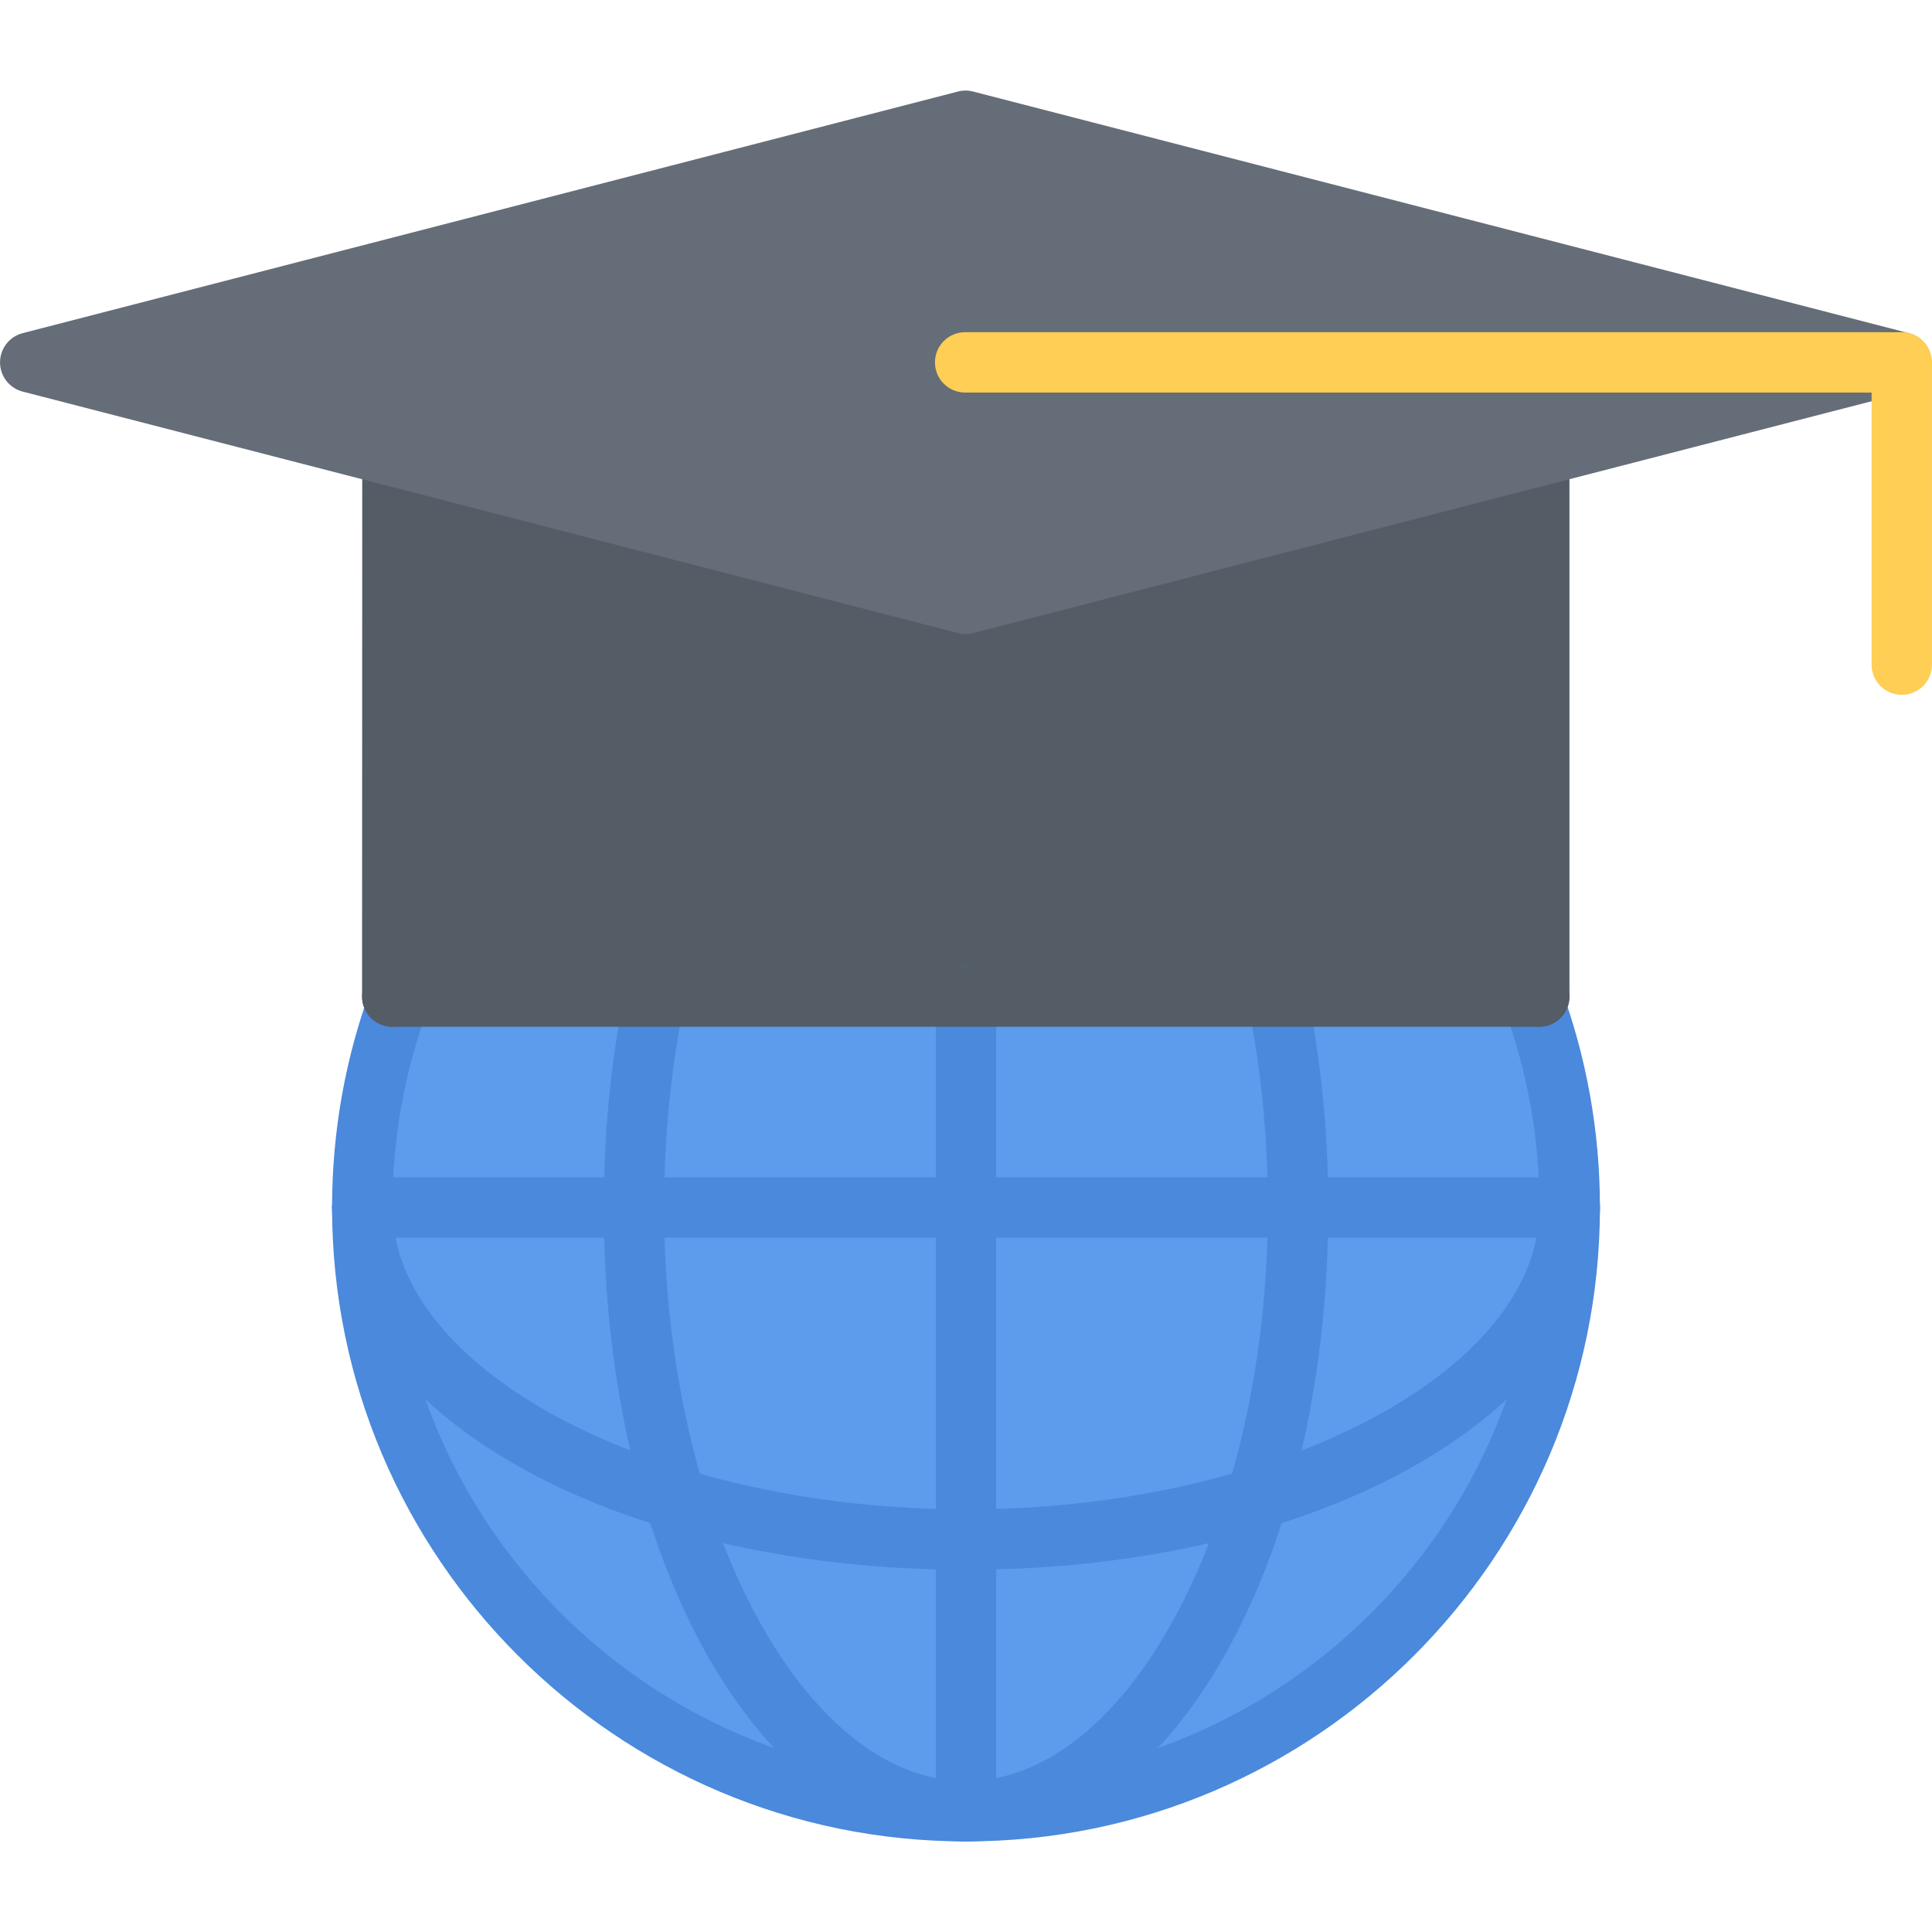 <?xml version="1.0" encoding="utf-8"?>
<!-- Generator: Adobe Illustrator 16.0.0, SVG Export Plug-In . SVG Version: 6.00 Build 0)  -->
<!DOCTYPE svg PUBLIC "-//W3C//DTD SVG 1.1//EN" "http://www.w3.org/Graphics/SVG/1.1/DTD/svg11.dtd">
<svg version="1.1" id="icons" xmlns="http://www.w3.org/2000/svg" xmlns:xlink="http://www.w3.org/1999/xlink" x="0px" y="0px"
	 width="64px" height="64px" viewBox="0 0 64 64" enable-background="new 0 0 64 64" xml:space="preserve">
<g>
	<g>
		<path fill="#5D9CEC" d="M32.01,51v9c-4.15,0-7.77-4.18-9.639-10.36C25.23,50.51,28.51,51,32.01,51z"/>
		<path fill="#5D9CEC" d="M43.01,40h9c0,4.16-4.18,7.771-10.359,9.64C42.52,46.78,43.01,43.5,43.01,40z"/>
		<path fill="#5D9CEC" d="M32.01,40h11c0,3.5-0.49,6.78-1.359,9.64C38.791,50.51,35.51,51,32.01,51V40z"/>
		<path fill="#5D9CEC" d="M22.371,49.64C24.24,55.82,27.859,60,32.01,60c-11.039,0-20-8.95-20-20
			C12.01,44.16,16.189,47.771,22.371,49.64z"/>
		<path fill="#5D9CEC" d="M52.01,40c0,11.05-8.949,20-20,20c4.16,0,7.77-4.18,9.641-10.36C47.83,47.771,52.01,44.16,52.01,40z"/>
		<path fill="#5D9CEC" d="M50.76,33.021c0.811,2.17,1.25,4.52,1.25,6.979h-9c0-2.45-0.24-4.81-0.68-6.979H50.76z"/>
		<path fill="#5D9CEC" d="M43.01,40h-11v-6.979h10.32C42.77,35.19,43.01,37.55,43.01,40z"/>
		<path fill="#5D9CEC" d="M32.01,33.021V40h-11c0-2.46,0.25-4.81,0.701-6.979H32.01z"/>
		<path fill="#5D9CEC" d="M32.01,40v11c-3.5,0-6.779-0.49-9.639-1.36C21.5,46.78,21.01,43.5,21.01,40H32.01z"/>
		<path fill="#5D9CEC" d="M12.01,40c0-2.46,0.451-4.81,1.26-6.979h8.441C21.26,35.19,21.01,37.54,21.01,40H12.01z"/>
		<path fill="#5D9CEC" d="M41.65,49.64C39.779,55.82,36.17,60,32.01,60v-9C35.51,51,38.791,50.51,41.65,49.64z"/>
		<path fill="#5D9CEC" d="M21.01,40c0,3.5,0.49,6.78,1.361,9.64C16.189,47.771,12.01,44.16,12.01,40H21.01z"/>
	</g>
	<path fill="#4A89DC" d="M32,61c-11.579,0-21-9.421-21-21c0-2.524,0.443-4.993,1.318-7.338c0.192-0.518,0.77-0.78,1.286-0.587
		c0.518,0.192,0.78,0.769,0.587,1.286C13.401,35.481,13,37.715,13,40c0,10.477,8.523,19,19,19s19-8.523,19-19
		c0-2.284-0.4-4.518-1.191-6.64c-0.192-0.517,0.071-1.093,0.589-1.286c0.513-0.188,1.093,0.069,1.286,0.589
		C52.557,35.008,53,37.477,53,40C53,51.579,43.579,61,32,61z"/>
	<path fill="#4A89DC" d="M32,61c-6.729,0-12-9.225-12-21c0-2.471,0.239-4.89,0.711-7.189c0.11-0.54,0.633-0.889,1.181-0.778
		c0.541,0.111,0.89,0.64,0.778,1.181C22.226,35.38,22,37.664,22,40c0,10.299,4.579,19,10,19s10-8.701,10-19
		c0-2.334-0.226-4.616-0.669-6.783c-0.111-0.542,0.237-1.07,0.778-1.181c0.547-0.11,1.07,0.238,1.181,0.778
		C43.761,35.114,44,37.531,44,40C44,51.775,38.729,61,32,61z"/>
	<path fill="#4A89DC" d="M32,52c-11.775,0-21-5.271-21-12c0-0.553,0.447-1,1-1s1,0.447,1,1c0,5.421,8.701,10,19,10s19-4.579,19-10
		c0-0.553,0.447-1,1-1s1,0.447,1,1C53,46.729,43.775,52,32,52z"/>
	<path fill="#4A89DC" d="M52,41H12c-0.553,0-1-0.447-1-1s0.447-1,1-1h40c0.553,0,1,0.447,1,1S52.553,41,52,41z"/>
	<polygon fill="#656D78" points="62.98,12.01 51.01,15.1 32,20.01 13.01,15.11 1.02,12.01 32,4 	"/>
	<polygon fill="#545C66" points="51.01,15.1 51.01,33.021 50.76,33.021 42.33,33.021 32.01,33.021 21.711,33.021 13.27,33.021 
		13.01,33.021 13.01,15.11 32,20.01 	"/>
	<path fill="#4A89DC" d="M32,61c-0.553,0-1-0.447-1-1V33.012c0-0.553,0.447-1,1-1s1,0.447,1,1V60C33,60.553,32.553,61,32,61z"/>
	<g>
		<path fill="#545C66" d="M12.994,34.012L12.994,34.012c-0.553,0-1-0.448-1-1L12,15.102c0-0.553,0.448-1,1-1l0,0
			c0.553,0,1,0.448,1,1l-0.006,17.91C13.994,33.564,13.546,34.012,12.994,34.012z"/>
	</g>
	<g>
		<path fill="#545C66" d="M50.99,34.012c-0.553,0-1-0.447-1-1V15.096c0-0.553,0.447-1,1-1s1,0.447,1,1v17.916
			C51.99,33.564,51.543,34.012,50.99,34.012z"/>
	</g>
	<path fill="#545C66" d="M50.99,34.012H12.994c-0.553,0-1-0.447-1-1s0.447-1,1-1H50.99c0.553,0,1,0.447,1,1
		S51.543,34.012,50.99,34.012z"/>
	<g>
		<path fill="#656D78" d="M31.985,21.004c-0.084,0-0.168-0.011-0.25-0.032l-30.984-8c-0.441-0.113-0.75-0.512-0.75-0.968
			s0.309-0.854,0.75-0.968l30.984-8.004c0.164-0.043,0.336-0.043,0.5,0l30.998,8.004c0.441,0.113,0.75,0.512,0.75,0.968
			s-0.309,0.854-0.75,0.969l-30.998,8C32.153,20.993,32.069,21.004,31.985,21.004z M5,12.004l26.985,6.967l26.997-6.967
			L31.985,5.033L5,12.004z"/>
	</g>
	<g>
		<path fill="#FFCE54" d="M62.999,23.018c-0.553,0-1-0.447-1-1V12.004c0-0.553,0.447-1,1-1s1,0.447,1,1v10.014
			C63.999,22.57,63.552,23.018,62.999,23.018z"/>
	</g>
	<g>
		<path fill="#FFCE54" d="M62.97,13.004H31.972c-0.553,0-1-0.447-1-1s0.447-1,1-1H62.97c0.553,0,1,0.447,1,1
			S63.522,13.004,62.97,13.004z"/>
	</g>
</g>
</svg>
